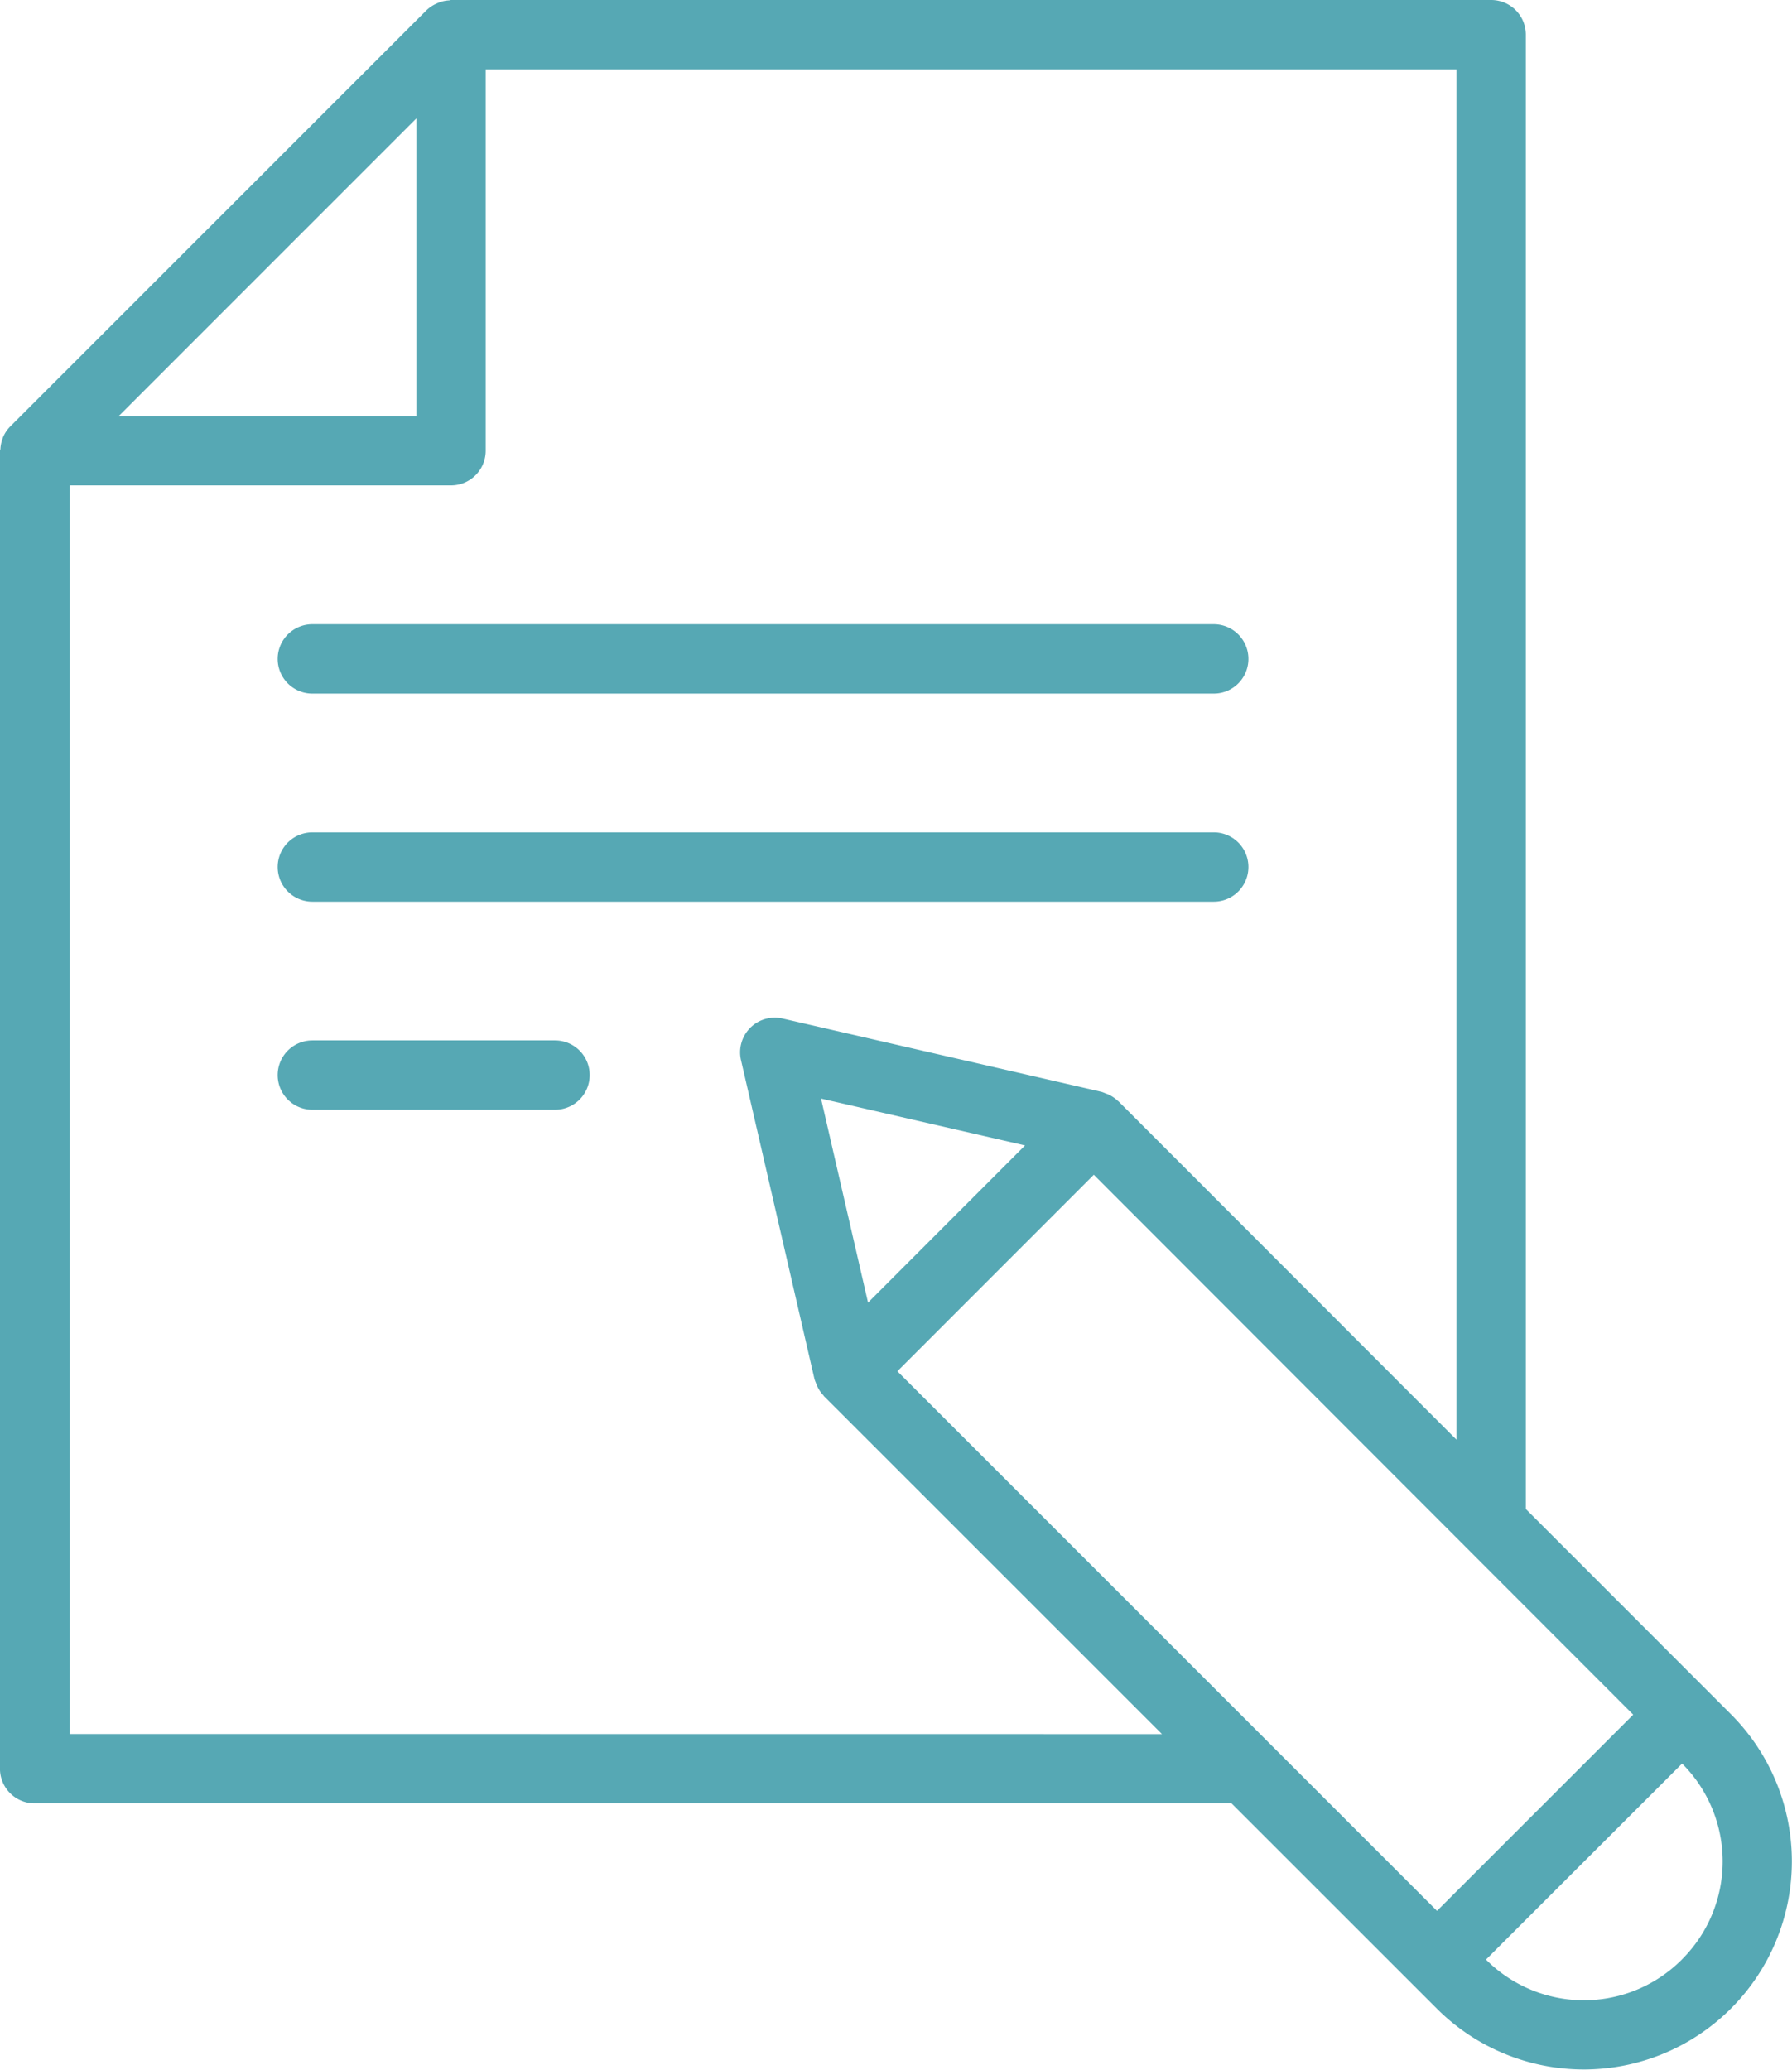 <svg xmlns="http://www.w3.org/2000/svg" width="51.329" height="59.266" viewBox="0 0 51.329 59.266">
  <g id="story" transform="translate(-0.219 0)">
    <path id="Path_1024" data-name="Path 1024" d="M49.8,49.089l-5.876-5.878V.993A.993.993,0,0,0,42.929,0H13.138c-.019,0-.037.01-.056.011a.931.931,0,0,0-.267.053A.8.8,0,0,0,12.729.1a.993.993,0,0,0-.3.2L.514,12.211a.979.979,0,0,0-.2.291c-.014.031-.022.062-.033.094a.937.937,0,0,0-.05.255c0,.022-.013.041-.013.063V50.646a.993.993,0,0,0,.993.993H35.494l5.877,5.874A5.958,5.958,0,1,0,49.8,49.089ZM41.38,54.718,25.923,39.266l5.626-5.627L47,49.1ZM25.083,37.3l-1.347-5.842L29.58,32.8ZM12.145,3.391v8.526H3.618ZM2.214,49.653V13.9H13.138a.993.993,0,0,0,.993-.993V1.986H41.936V41.224l-9.684-9.691-.011-.007a.991.991,0,0,0-.28-.188c-.028-.012-.055-.021-.082-.031a1.051,1.051,0,0,0-.107-.041l-9.136-2.1a.993.993,0,0,0-1.192,1.191l2.105,9.136a1.058,1.058,0,0,0,.041.107c.01.027.018.053.031.08a.952.952,0,0,0,.19.283l0,.008,9.691,9.685Zm46.177,6.46a3.958,3.958,0,0,1-5.608,0l.467-.468L48.4,50.5a3.959,3.959,0,0,1-.009,5.612Zm0,0" transform="translate(0 0)" fill="#56a8b4"/>
    <path id="Path_1025" data-name="Path 1025" d="M65.286,145.986H91.105a.993.993,0,0,0,0-1.986H65.286a.993.993,0,0,0,0,1.986Zm0,0" transform="translate(-56.12 -126.125)" fill="#56a8b4"/>
    <path id="Path_1026" data-name="Path 1026" d="M65.286,193.986H91.105a.993.993,0,0,0,0-1.986H65.286a.993.993,0,0,0,0,1.986Zm0,0" transform="translate(-56.12 -168.166)" fill="#56a8b4"/>
    <path id="Path_1027" data-name="Path 1027" d="M72.237,240H65.286a.993.993,0,0,0,0,1.986h6.951a.993.993,0,0,0,0-1.986Zm0,0" transform="translate(-56.12 -210.208)" fill="#56a8b4"/>
  </g>
</svg>
